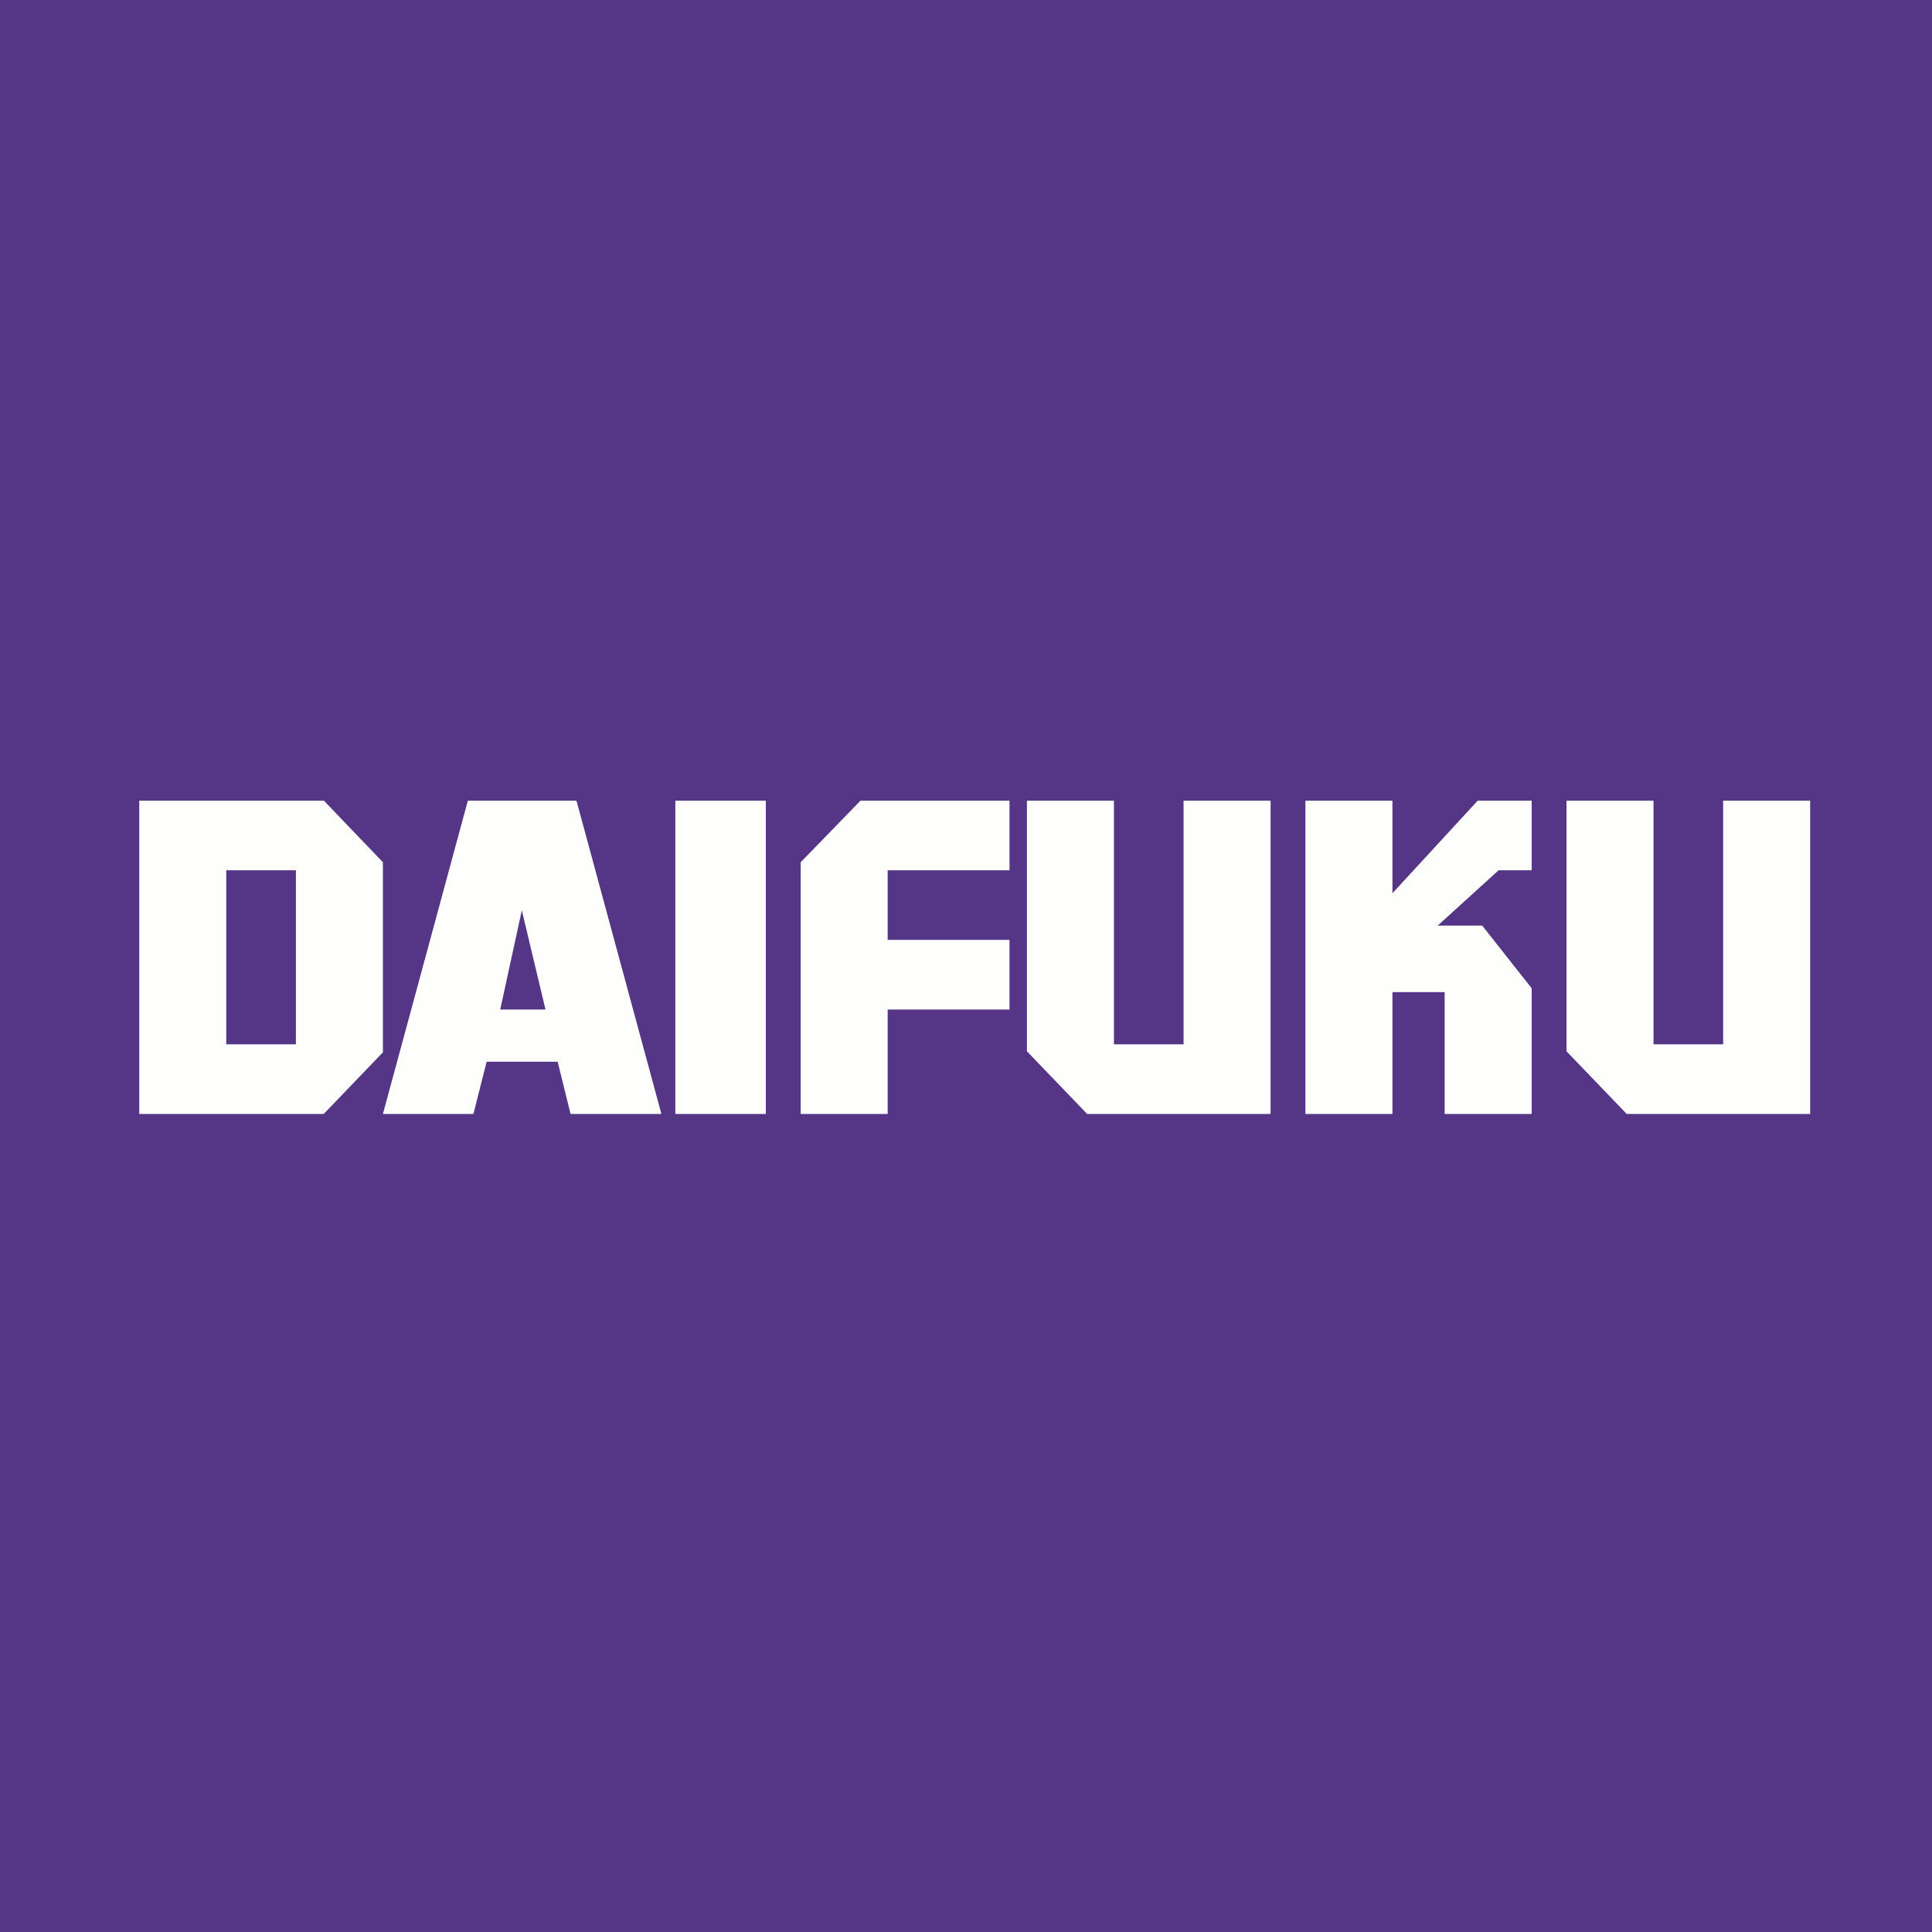 <?xml version="1.0" encoding="UTF-8"?>
<!-- generated by Finnhub -->
<svg viewBox="0 0 55.5 55.5" xmlns="http://www.w3.org/2000/svg">
<path d="M 0,0 H 55.5 V 55.5 H 0 Z" fill="rgb(85, 53, 133)"/>
<path d="M 9.29,22.985 L 11,24.77 V 30.23 L 9.3,32 H 4 V 23 H 9.3 Z M 8.5,25 H 6.5 V 30 H 8.5 V 25 Z M 13.44,23 L 11,32 H 13.6 L 13.98,30.5 H 16.02 L 16.39,32 H 19 L 16.56,23 H 13.44 Z M 14.37,29 L 14.99,26.15 L 15.67,29 H 14.37 Z M 22,23 H 19.4 V 32 H 22 V 23 Z M 25.5,25 H 29 V 23 H 24.72 L 23,24.77 V 32 H 25.5 V 29 H 29 V 27 H 25.5 V 25 Z M 32,30 H 34 V 23 H 36.5 V 32 H 31.23 L 29.5,30.2 V 23 H 32 V 30 Z M 42.45,23 L 40,25.66 V 23 H 37.5 V 32 H 40 V 28.5 H 41.5 V 32 H 44 V 28.39 L 42.58,26.59 H 41.3 L 43.05,25 H 44 V 23 H 42.45 Z M 49.5,23 V 30 H 47.5 V 23 H 45 V 30.2 L 46.73,32 H 52 V 23 H 49.5 Z" fill="rgb(254, 254, 253)"/>
</svg>
